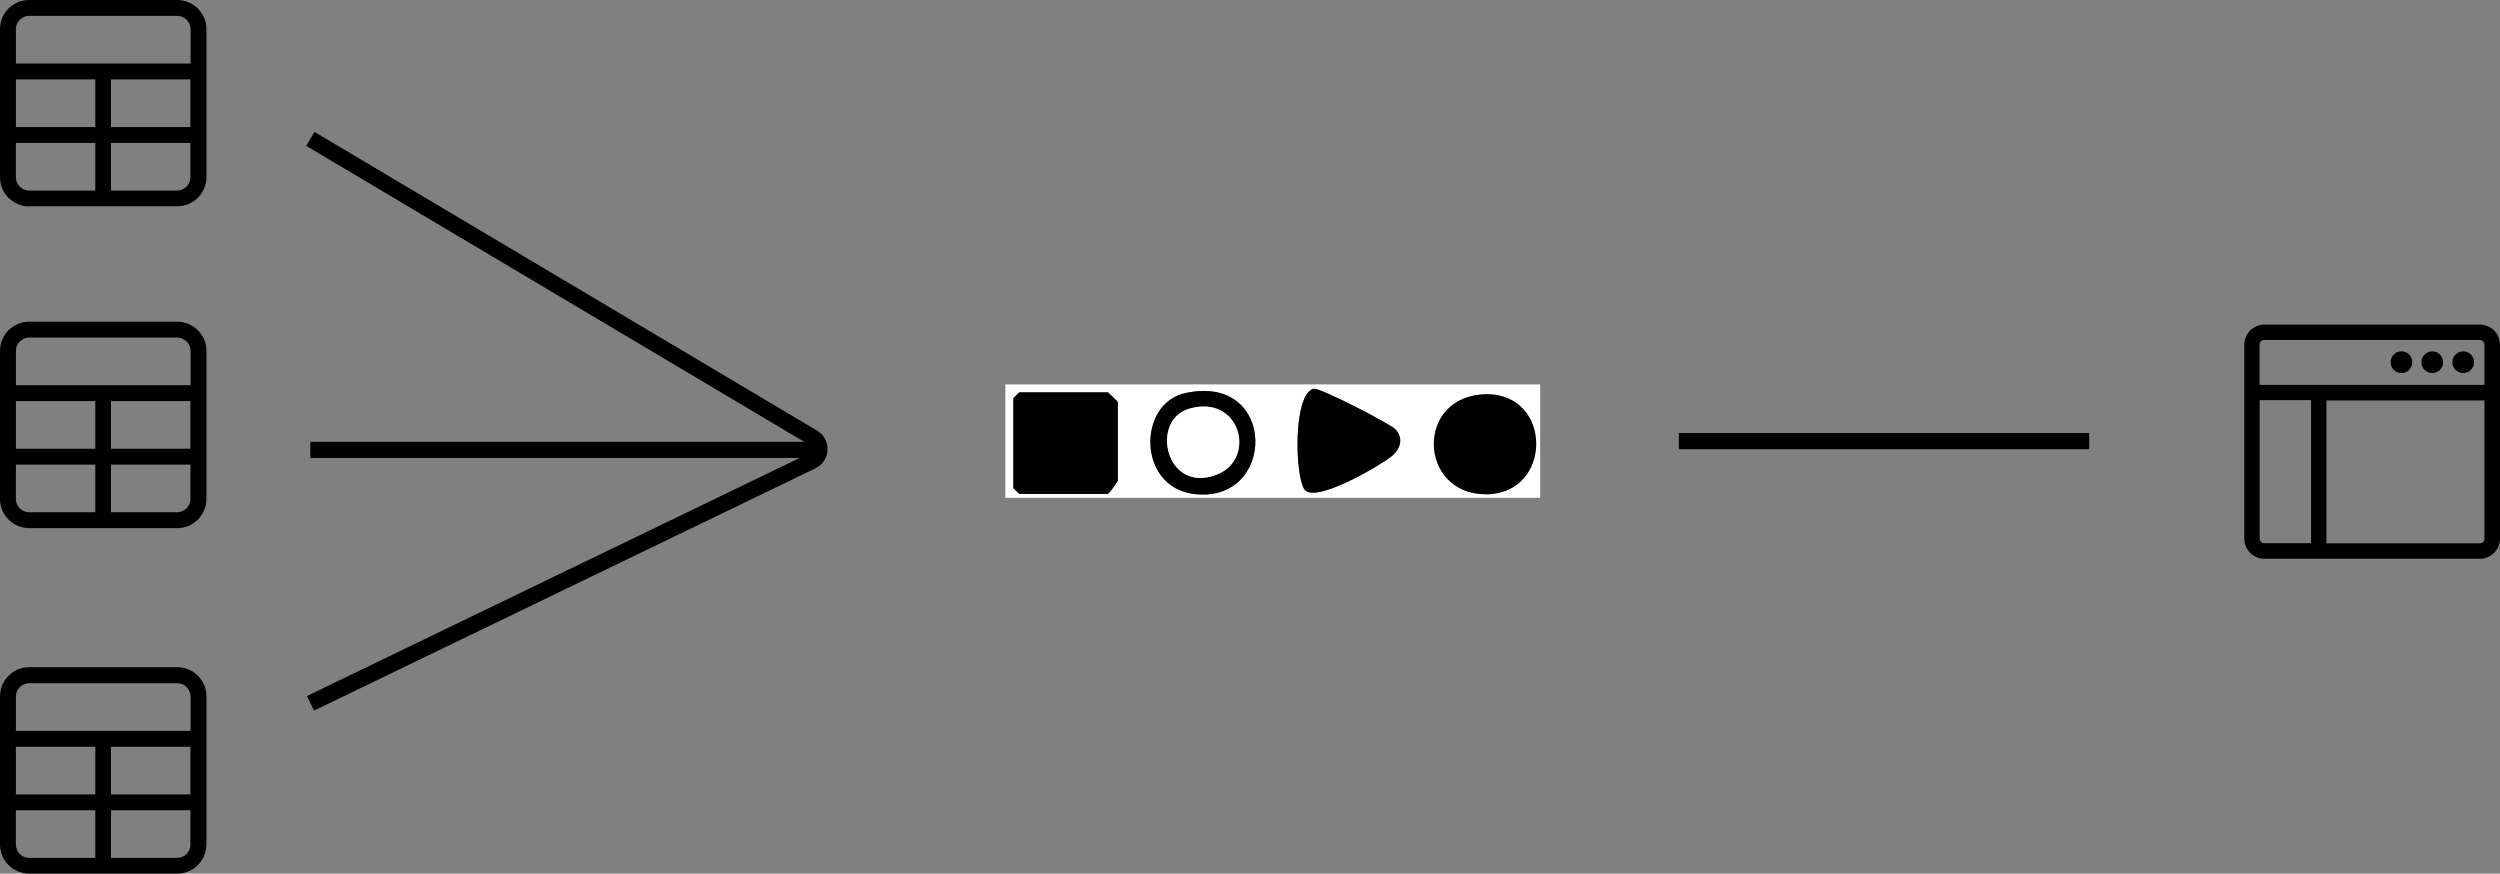 <?xml version="1.0" encoding="UTF-8"?>
<svg id="Calque_2" data-name="Calque 2" xmlns="http://www.w3.org/2000/svg" viewBox="0 0 154.27 53.91">
  <rect x="0" y="0" width="154.27" height="53.91" fill="#808080" stroke="none"/>
  <defs>
    <style>
      .cls-1 {
        fill: #fff;
      }

      .cls-2 {
        fill: none;
        stroke: #000;
        stroke-miterlimit: 10;
      }
    </style>
  </defs>
  <g id="Calque_1-2" data-name="Calque 1">
    <g>
      <g>
        <path class="cls-1" d="M95.04,23.72v7h-33v-7h33ZM81.07,23.99c-1.32.33-1.15,5.56-.55,6.25.7.8,4.59-1.47,5.33-2.06.57-.46.78-1.12.26-1.68-.31-.33-4.67-2.59-5.04-2.5ZM62.9,24.21l-.37.36v5.55l.37.36h5.46c.06,0,.62-.75.62-.84v-4.83s-.58-.6-.62-.6h-5.46ZM73.13,24.26c-2.93.65-2.93,5.72.46,6.21,5.19.74,5.29-7.49-.46-6.21ZM91.68,24.33c-4.37.09-4.06,6.16,0,6.17s4.15-6.25,0-6.17Z"/>
        <path d="M62.9,24.21h5.46s.62.56.62.6v4.83c0,.09-.56.84-.62.84h-5.46l-.37-.36v-5.55l.37-.36Z"/>
        <path d="M91.68,24.33c4.15-.08,4.17,6.17,0,6.17s-4.37-6.08,0-6.17Z"/>
        <path d="M81.07,23.99c.37-.09,4.73,2.17,5.04,2.5.52.56.31,1.23-.26,1.68-.74.59-4.63,2.87-5.33,2.06-.6-.69-.77-5.92.55-6.25Z"/>
        <path d="M73.13,24.26c5.75-1.28,5.66,6.95.46,6.21-3.39-.49-3.39-5.56-.46-6.21ZM73.38,25.22c-2.44.71-1.45,5.29,1.7,4.07,2.49-.96,1.48-4.99-1.7-4.07Z"/>
        <path class="cls-1" d="M73.38,25.22c3.18-.92,4.19,3.11,1.7,4.07-3.15,1.22-4.14-3.36-1.7-4.07Z"/>
      </g>
      <path class="cls-2" d="M19.15,8.57l31.01,18.43c.57.34.53,1.17-.06,1.45l-30.94,14.95"/>
      <path class="cls-2" d="M19.15,27.76h31.41"/>
      <path class="cls-2" d="M128.92,27.22h-25.32"/>
      <path d="M.98,8.82h4.9v2.94H1.8c-.45,0-.82-.37-.82-.82v-2.12ZM.98,4.9h4.9v2.94H.98v-2.94ZM.98,1.8c0-.45.37-.82.82-.82h9.14c.45,0,.82.37.82.82v2.12H.98V1.8ZM11.75,7.84h-4.9v-2.94h4.9v2.94ZM11.75,10.94c0,.45-.37.82-.82.82h-4.08v-2.94h4.9v2.12ZM1.8,12.73h9.14c.99,0,1.79-.8,1.8-1.8V1.8c0-.99-.8-1.79-1.8-1.8H1.8C.8,0,0,.8,0,1.8v9.14c0,.99.8,1.79,1.8,1.8Z"/>
      <path d="M.98,28.67h4.9v2.94H1.8c-.45,0-.82-.37-.82-.82v-2.12ZM.98,24.75h4.9v2.94H.98v-2.94ZM.98,21.65c0-.45.37-.82.82-.82h9.14c.45,0,.82.37.82.82v2.12H.98v-2.12ZM11.75,27.69h-4.9v-2.94h4.9v2.94ZM11.75,30.79c0,.45-.37.82-.82.82h-4.08v-2.94h4.9v2.12ZM1.8,32.59h9.14c.99,0,1.79-.8,1.8-1.8v-9.14c0-.99-.8-1.79-1.8-1.8H1.8C.8,19.86,0,20.66,0,21.65v9.14c0,.99.8,1.79,1.8,1.8Z"/>
      <path d="M.98,50h4.9v2.94H1.8c-.45,0-.82-.37-.82-.82v-2.12ZM.98,46.08h4.9v2.94H.98v-2.94ZM.98,42.98c0-.45.37-.82.82-.82h9.14c.45,0,.82.37.82.82v2.12H.98v-2.12ZM11.75,49.02h-4.9v-2.94h4.9v2.94ZM11.75,52.12c0,.45-.37.82-.82.82h-4.08v-2.94h4.9v2.12ZM1.8,53.91h9.14c.99,0,1.79-.8,1.8-1.8v-9.14c0-.99-.8-1.79-1.8-1.8H1.8c-.99,0-1.79.8-1.8,1.8v9.14c0,.99.8,1.79,1.8,1.8Z"/>
      <path d="M148.19,21.68c-.37,0-.67.3-.67.67s.3.67.67.67.67-.3.67-.67-.3-.67-.67-.67ZM150.09,21.68c-.37,0-.67.3-.67.67s.3.67.67.67.67-.3.67-.67-.3-.67-.67-.67ZM152,21.68c-.37,0-.67.3-.67.67s.3.67.67.67.67-.3.67-.67-.3-.67-.67-.67ZM153.31,23.75h-13.88v-2.48c0-.16.13-.29.29-.29h13.3c.16,0,.29.13.29.29v2.48ZM153.31,33.24c0,.16-.13.29-.29.29h-9.46v-8.82h9.75v8.54ZM142.61,33.52h-2.88c-.16,0-.29-.13-.29-.29v-8.54h3.17v8.82ZM153.03,20.03h-13.3c-.68,0-1.24.56-1.24,1.24v11.97c0,.68.56,1.24,1.24,1.24h13.3c.68,0,1.24-.56,1.24-1.24v-11.97c0-.68-.56-1.24-1.24-1.24Z"/>
    </g>
  </g>
</svg>
